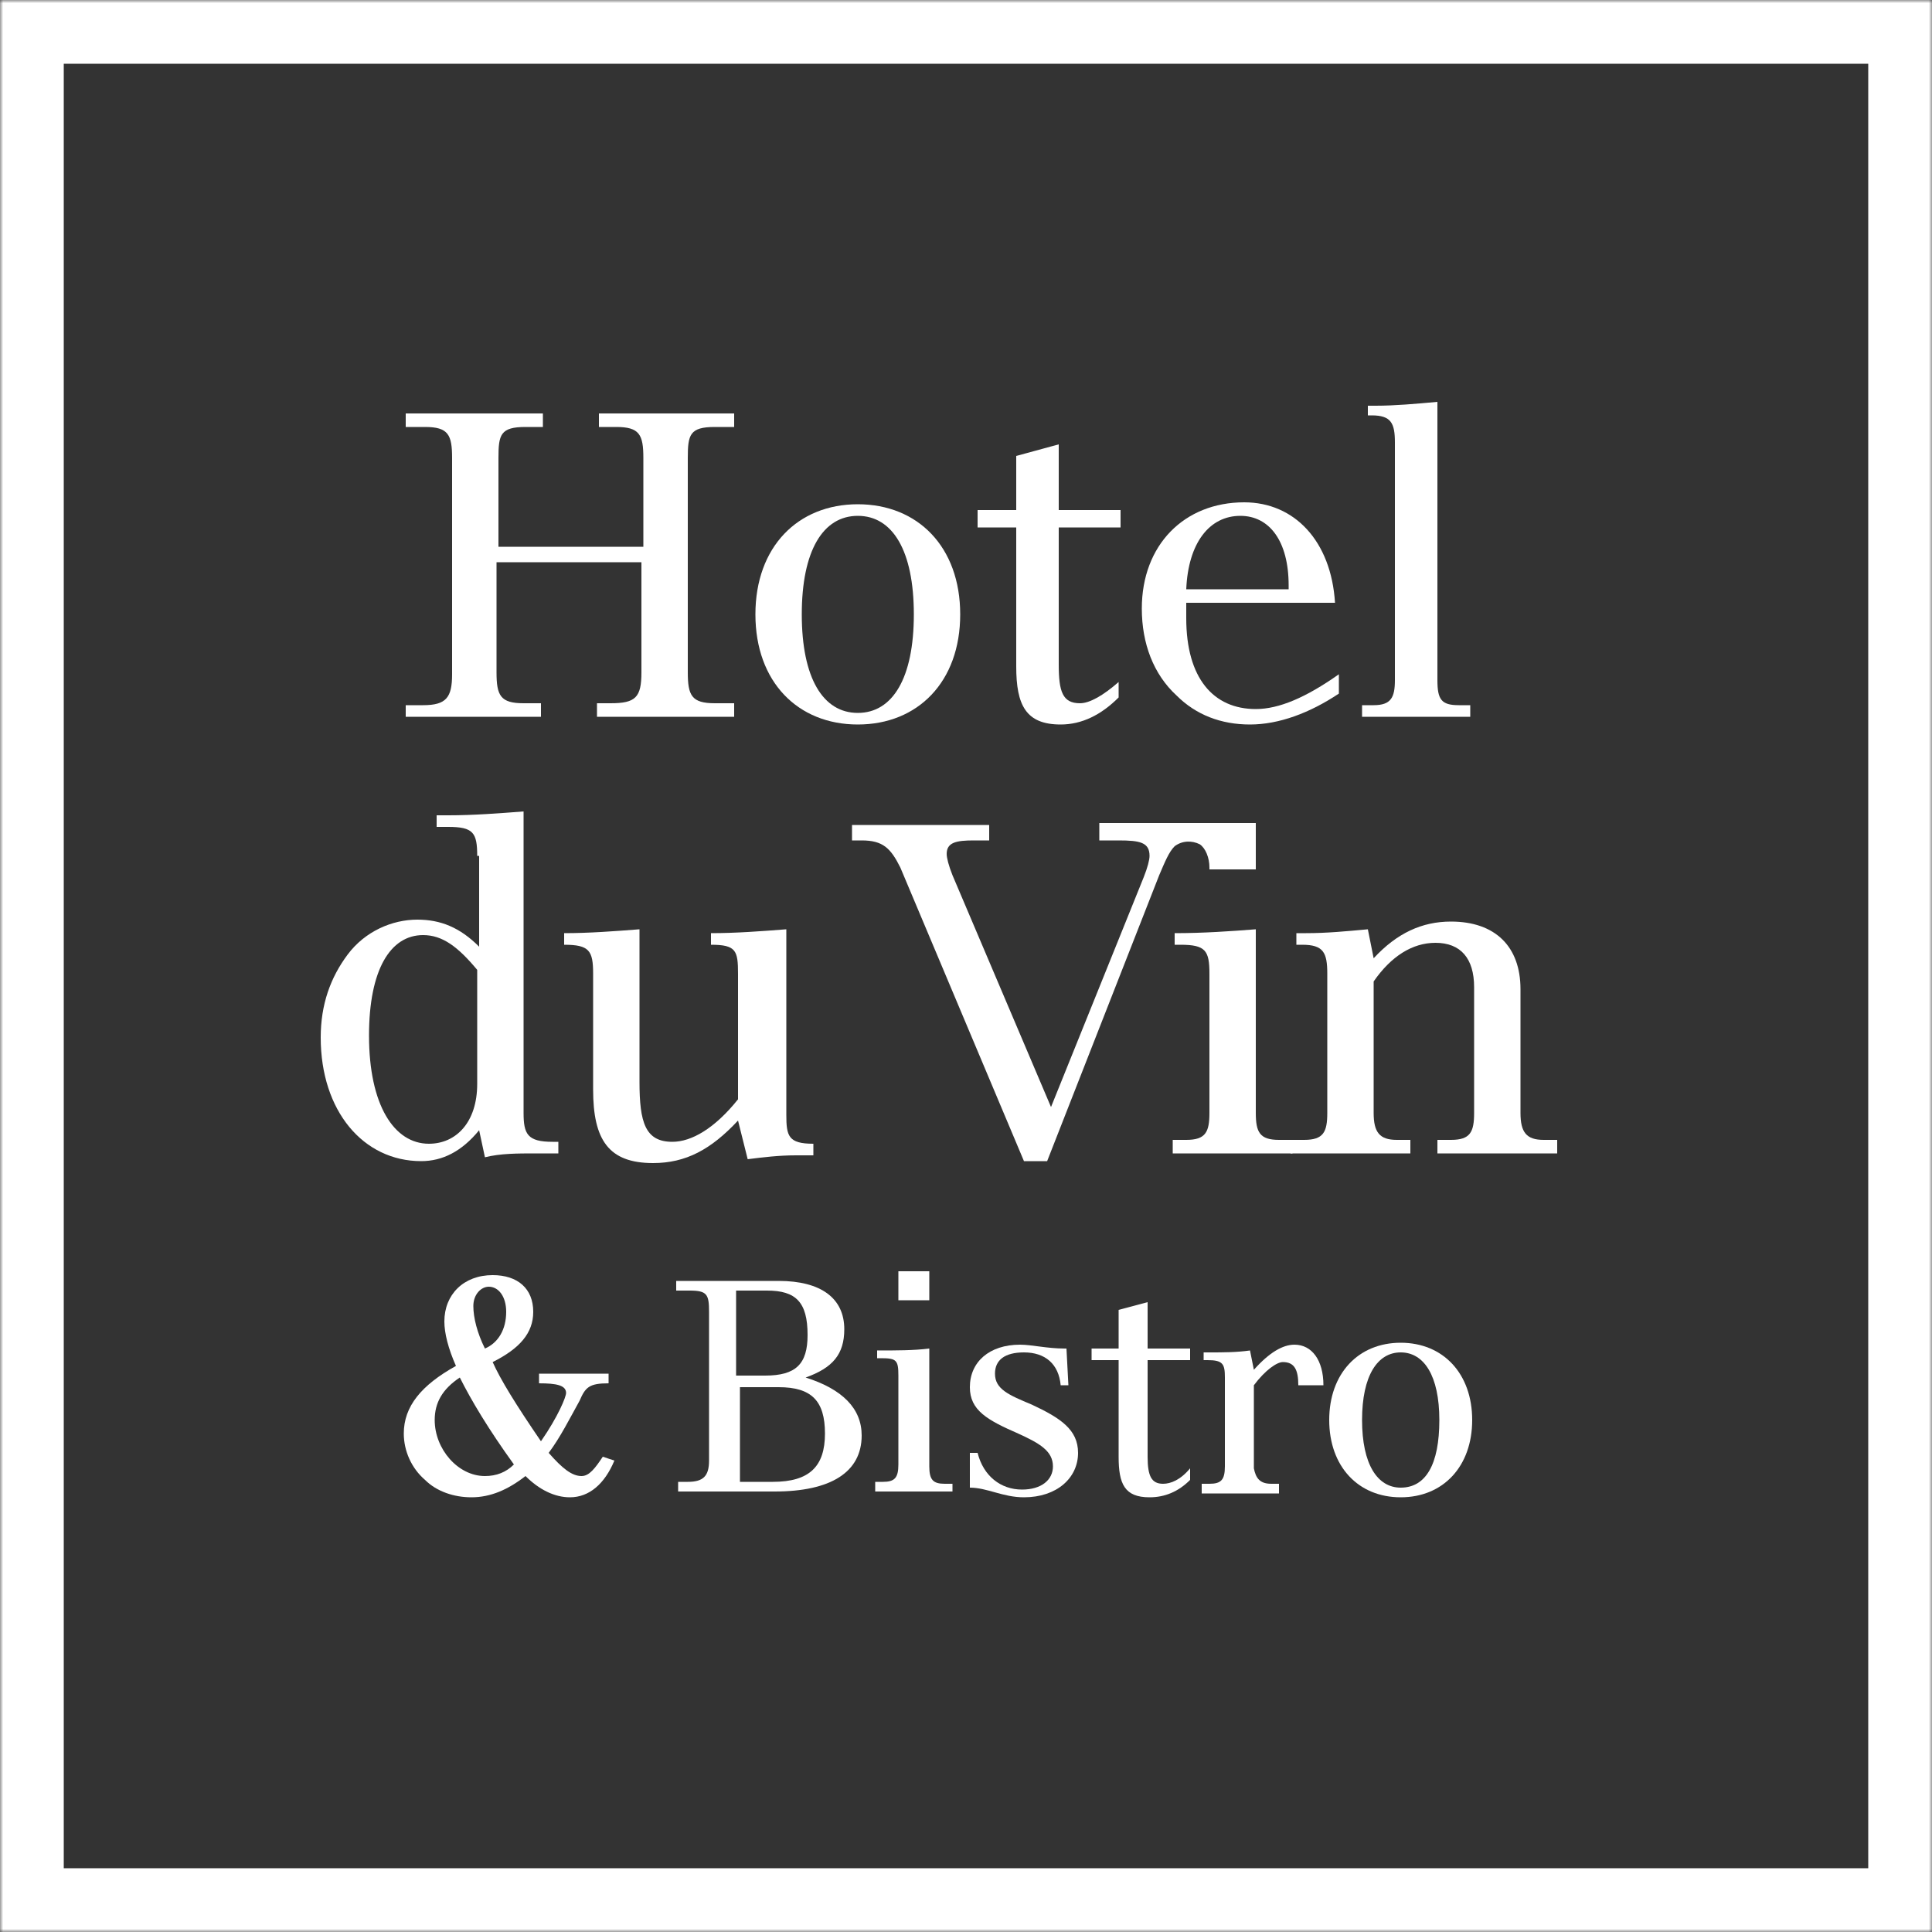 <?xml version="1.0" encoding="UTF-8"?>
<svg xmlns="http://www.w3.org/2000/svg" width="300" height="300" viewBox="0 0 300 300" fill="none">
  <rect x="0" y="0" width="300" height="300" fill="#333333" stroke="none"/>
  <g clip-path="url(#clip0_39_28)">
    <mask id="mask0_39_28" style="mask-type:luminance" maskUnits="userSpaceOnUse" x="0" y="0" width="300" height="300">
      <path d="M300 0H0V300H300V0Z" fill="white"></path>
    </mask>
    <g mask="url(#mask0_39_28)">
      <path d="M78.6 203.7C78.6 201.3 77.4 199.8 75.9 199.8C74.7 199.8 73.5 201 73.5 202.8C73.5 204.6 74.1 207 75.3 209.4C77.4 208.5 78.6 206.4 78.6 203.7ZM67.5 220.5C67.5 225 71.1 229.2 75.3 229.2C77.1 229.2 78.6 228.6 79.8 227.4C75.9 222 73.2 217.5 71.4 213.9C68.7 215.7 67.5 217.8 67.5 220.5ZM83.4 213.3H94.5V214.8C91.5 214.8 90.9 215.4 90 217.5C88.5 220.2 87 223.2 85.2 225.6C87.3 228 88.8 229.2 90.3 229.2C91.5 229.2 92.4 228 93.6 226.2L95.4 226.8C93.9 230.4 91.5 232.5 88.5 232.5C86.1 232.5 83.7 231.3 81.6 229.2C78.9 231.3 76.2 232.5 73.2 232.5C70.5 232.5 67.8 231.6 66 229.8C63.9 228 62.7 225.3 62.7 222.6C62.7 218.4 65.4 215.1 70.8 212.1C69.6 209.4 69 207 69 205.2C69 201 72 198 76.5 198C80.4 198 82.8 200.1 82.8 203.7C82.8 207 80.7 209.4 76.5 211.5C77.7 214.2 80.1 218.1 84 223.8C86.7 219.9 87.9 216.9 87.9 216.3C87.9 215.1 86.4 214.8 83.7 214.8V213.3H83.4Z" fill="white"></path>
      <path d="M114.9 230.1H120C125.7 230.1 128.1 227.7 128.1 222.6C128.1 217.5 126 215.4 120.9 215.4H114.9V230.1ZM118.8 213.6C123.6 213.6 125.4 211.8 125.4 207.3C125.4 202.2 123.6 200.4 119.1 200.4H114.3V213.6H118.8ZM105 230.1H106.8C109.2 230.1 110.1 229.2 110.1 226.8V203.7C110.1 201 109.8 200.4 107.1 200.4H105V198.9H120.9C127.5 198.9 131.1 201.6 131.1 206.4C131.1 210.3 129.3 212.4 125.1 213.9C130.8 215.7 133.8 218.7 133.8 222.9C133.8 228.6 129 231.6 120.3 231.6H105.3V230.1H105Z" fill="white"></path>
      <path d="M139.5 197.4H144.3V201.9H139.5V197.4ZM147.9 231.6H135.9V230.1H137.1C138.9 230.1 139.5 229.5 139.5 227.4V213.6C139.5 211.2 139.2 210.9 136.8 210.9H136.2V209.7C139.2 209.7 141.9 209.7 144.3 209.4V227.7C144.3 229.8 144.9 230.4 146.7 230.4H147.9V231.6Z" fill="white"></path>
      <path d="M150.6 225.6H151.8C152.7 229.2 155.4 231.3 158.7 231.3C161.7 231.3 163.5 229.8 163.5 227.7C163.5 225.3 161.4 224.1 158.1 222.6C153.3 220.5 150.6 219 150.6 215.4C150.6 211.5 153.6 208.8 158.4 208.8C160.2 208.8 162.6 209.4 165.3 209.4H165.6L165.9 215.1H164.7C164.4 211.8 162.3 210 159 210C156 210 154.5 211.2 154.5 213.3C154.5 215.7 156.6 216.6 160.2 218.1C164.7 220.2 167.4 222 167.4 225.6C167.4 229.5 164.1 232.5 159 232.5C155.7 232.5 153.3 231 150.6 231V225.6Z" fill="white"></path>
      <path d="M169.5 211.2V209.4H173.7V203.4L178.2 202.2V209.4H184.8V211.2H178.2V226.2C178.2 229.2 178.8 230.4 180.6 230.4C181.8 230.4 183.3 229.8 184.8 228V229.8C183 231.6 180.9 232.5 178.5 232.5C174.6 232.5 173.7 230.4 173.7 226.2V211.2H169.5Z" fill="white"></path>
      <path d="M197.4 230.4H198.6V231.9H186.6V230.4H187.8C189.6 230.4 190.2 229.8 190.2 227.7V213.9C190.2 211.8 189.9 211.2 187.5 211.2H186.9V210H187.8C189.9 210 192 210 194.1 209.7L194.7 212.7C197.1 210 199.2 208.8 201 208.8C203.7 208.8 205.5 211.2 205.5 215.1H201.6C201.6 212.7 201 211.5 199.2 211.5C198.3 211.5 196.5 212.7 194.7 215.1V228C195 229.5 195.6 230.4 197.4 230.4Z" fill="white"></path>
      <path d="M211.5 220.5C211.5 227.4 213.9 231 217.5 231C221.4 231 223.5 227.4 223.5 220.5C223.5 213.6 221.1 210 217.5 210C213.9 210 211.5 213.6 211.5 220.5ZM228.6 220.5C228.6 227.7 224.1 232.5 217.5 232.5C210.9 232.5 206.4 227.7 206.4 220.5C206.4 213.3 210.9 208.5 217.5 208.5C224.1 208.5 228.6 213.3 228.6 220.5Z" fill="white"></path>
      <path d="M63 109.5H65.7C69.3 109.5 70.2 108.3 70.2 104.7V71.1C70.2 67.5 69.6 66.3 66 66.3H63V64.2H84.3V66.3H81.6C77.7 66.3 77.4 67.5 77.4 71.1V84.9H99.9V71.1C99.9 67.5 99.3 66.3 95.7 66.3H93V64.2H114V66.3H111C107.1 66.3 106.8 67.5 106.8 71.1V104.4C106.8 108 107.4 109.2 111 109.2H114V111.3H92.7V109.2H94.8C98.7 109.2 99.6 108.3 99.6 104.4V87.3H77.1V104.4C77.1 108 77.7 109.2 81.3 109.2H84V111.3H63V109.5Z" fill="white"></path>
      <path d="M124.5 95.4C124.5 105.3 127.8 110.7 133.2 110.7C138.6 110.7 141.9 105.3 141.9 95.4C141.9 85.5 138.6 80.1 133.2 80.1C127.8 80.1 124.5 85.5 124.5 95.4ZM149.1 95.4C149.1 105.9 142.5 112.5 133.2 112.5C123.9 112.5 117.3 105.9 117.3 95.4C117.3 84.9 123.9 78.3 133.2 78.3C142.5 78.3 149.1 84.9 149.1 95.4Z" fill="white"></path>
      <path d="M151.8 81.9V79.2H157.8V70.8L164.4 69V79.2H174V81.9H164.4V103.2C164.4 107.4 165 109.2 167.7 109.2C169.2 109.2 171.3 108 173.7 105.9V108.3C171 111 168 112.5 164.7 112.5C159.3 112.5 157.8 109.5 157.8 103.5V81.9H151.8Z" fill="white"></path>
      <path d="M200.1 91.5V90.9C200.1 84 197.1 80.1 192.6 80.1C187.8 80.1 184.5 84.3 184.2 91.5H200.1ZM184.2 93.9C184.2 94.5 184.2 95.4 184.2 96C184.2 105.3 188.4 110.1 195 110.1C198.6 110.1 202.8 108.3 207.9 104.7V107.7C203.4 110.7 198.6 112.5 194.1 112.5C189.6 112.5 185.7 111 182.7 108C179.1 104.7 177.3 99.9 177.3 94.5C177.3 84.6 183.9 78 193.2 78C201 78 206.7 84 207.3 93.6H184.2V93.9Z" fill="white"></path>
      <path d="M223.2 105.6C223.2 108.6 223.8 109.5 226.5 109.5H228.3V111.3H211.5V109.5H213.3C216 109.5 216.6 108.3 216.6 105.6V68.7C216.6 65.7 216 64.5 213 64.5H212.4V63H213.6C216.6 63 219.9 62.7 223.2 62.4V105.6Z" fill="white"></path>
      <path d="M65.7 145.2C60.6 145.2 57.3 150.6 57.3 160.8C57.3 171.6 61.2 177.6 66.6 177.6C70.8 177.6 74.1 174.3 74.1 168.3V150.6C71.1 147 68.7 145.2 65.7 145.2ZM74.1 132.9C74.1 129.3 73.5 128.4 69.6 128.4H67.8V126.6H69.6C73.5 126.6 77.4 126.3 81.3 126V172.8C81.3 176.1 81.9 177.3 85.8 177.3H86.7V179.1C85.5 179.1 84.3 179.1 83.1 179.1C80.4 179.1 77.7 179.1 75.3 179.7L74.4 175.5C71.7 178.8 68.7 180.3 65.4 180.3C56.4 180.3 49.8 172.5 49.8 161.1C49.8 156 51.3 151.8 54 148.2C56.7 144.6 60.9 142.8 64.8 142.8C68.4 142.8 71.4 144 74.4 147V132.9H74.1Z" fill="white"></path>
      <path d="M114.6 151.2C114.6 147.6 114.3 146.7 110.4 146.7V144.9C114.3 144.9 118.2 144.6 122.1 144.3V173.1C122.1 176.4 122.4 177.6 126.3 177.6V179.4C125.4 179.4 124.5 179.4 123.6 179.4C120.9 179.4 118.5 179.7 116.1 180L114.6 174C110.4 178.5 106.5 180.6 101.4 180.6C94.5 180.6 92.1 177 92.1 169.2V151.2C92.1 147.6 91.5 146.7 87.6 146.7V144.9C91.5 144.9 95.4 144.6 99.3 144.3V168C99.3 174.3 100.2 177.3 104.4 177.3C107.4 177.3 111 175.2 114.6 170.7V151.2Z" fill="white"></path>
      <path d="M222.9 146.4C219.3 146.4 216 148.5 213.3 152.4V172.8C213.3 175.8 214.2 177 216.9 177H219V179.1H200.4V177H202.5C205.5 177 206.1 175.8 206.1 172.8V151.2C206.1 147.9 205.5 146.7 202.2 146.7H201.3V144.9H202.8C206.1 144.9 209.1 144.6 212.4 144.3L213.3 148.8C216.9 144.9 220.8 143.1 225.3 143.1C232.2 143.1 236.1 147 236.1 153.6V172.8C236.1 175.8 237 177 239.7 177H241.8V179.1H223.2V177H225.3C228.3 177 228.9 175.8 228.9 172.8V153.3C228.9 148.8 226.8 146.4 222.9 146.4Z" fill="white"></path>
      <path d="M198.6 177C195.6 177 195 175.8 195 172.8V144.3C191.1 144.6 186.9 144.9 182.4 144.9V146.7H183.3C187.2 146.7 187.8 147.6 187.8 151.2V172.8C187.8 175.8 187.2 177 184.2 177H182.1V179.1H200.7V177H198.6Z" fill="white"></path>
      <path d="M170.7 128.1V130.5H173.7C177 130.5 178.5 130.8 178.5 132.9C178.5 133.5 178.2 134.7 177.6 136.2L163.2 171.9L147.9 135.9C147.3 134.4 147 133.2 147 132.6C147 130.8 148.5 130.5 151.2 130.5H153.6V128.1H132.3V130.5H133.8C137.1 130.5 138.3 131.7 139.8 134.7L159 180.3H162.6L180 135.9C180.9 133.8 181.5 132.3 182.4 131.4C183.6 130.5 185.1 130.5 186.3 131.1C187.2 131.7 187.8 133.2 187.8 134.7V135H195V127.8H170.7V128.1Z" fill="white"></path>
      <path d="M0 0V300H300V0H0ZM9.9 9.9H290.1V290.1H9.9V9.9Z" fill="white"></path>
    </g>
  </g>
  <defs>
    <clipPath id="clip0_39_28">
      <rect width="300" height="300" fill="white"></rect>
    </clipPath>
  </defs>
</svg>
